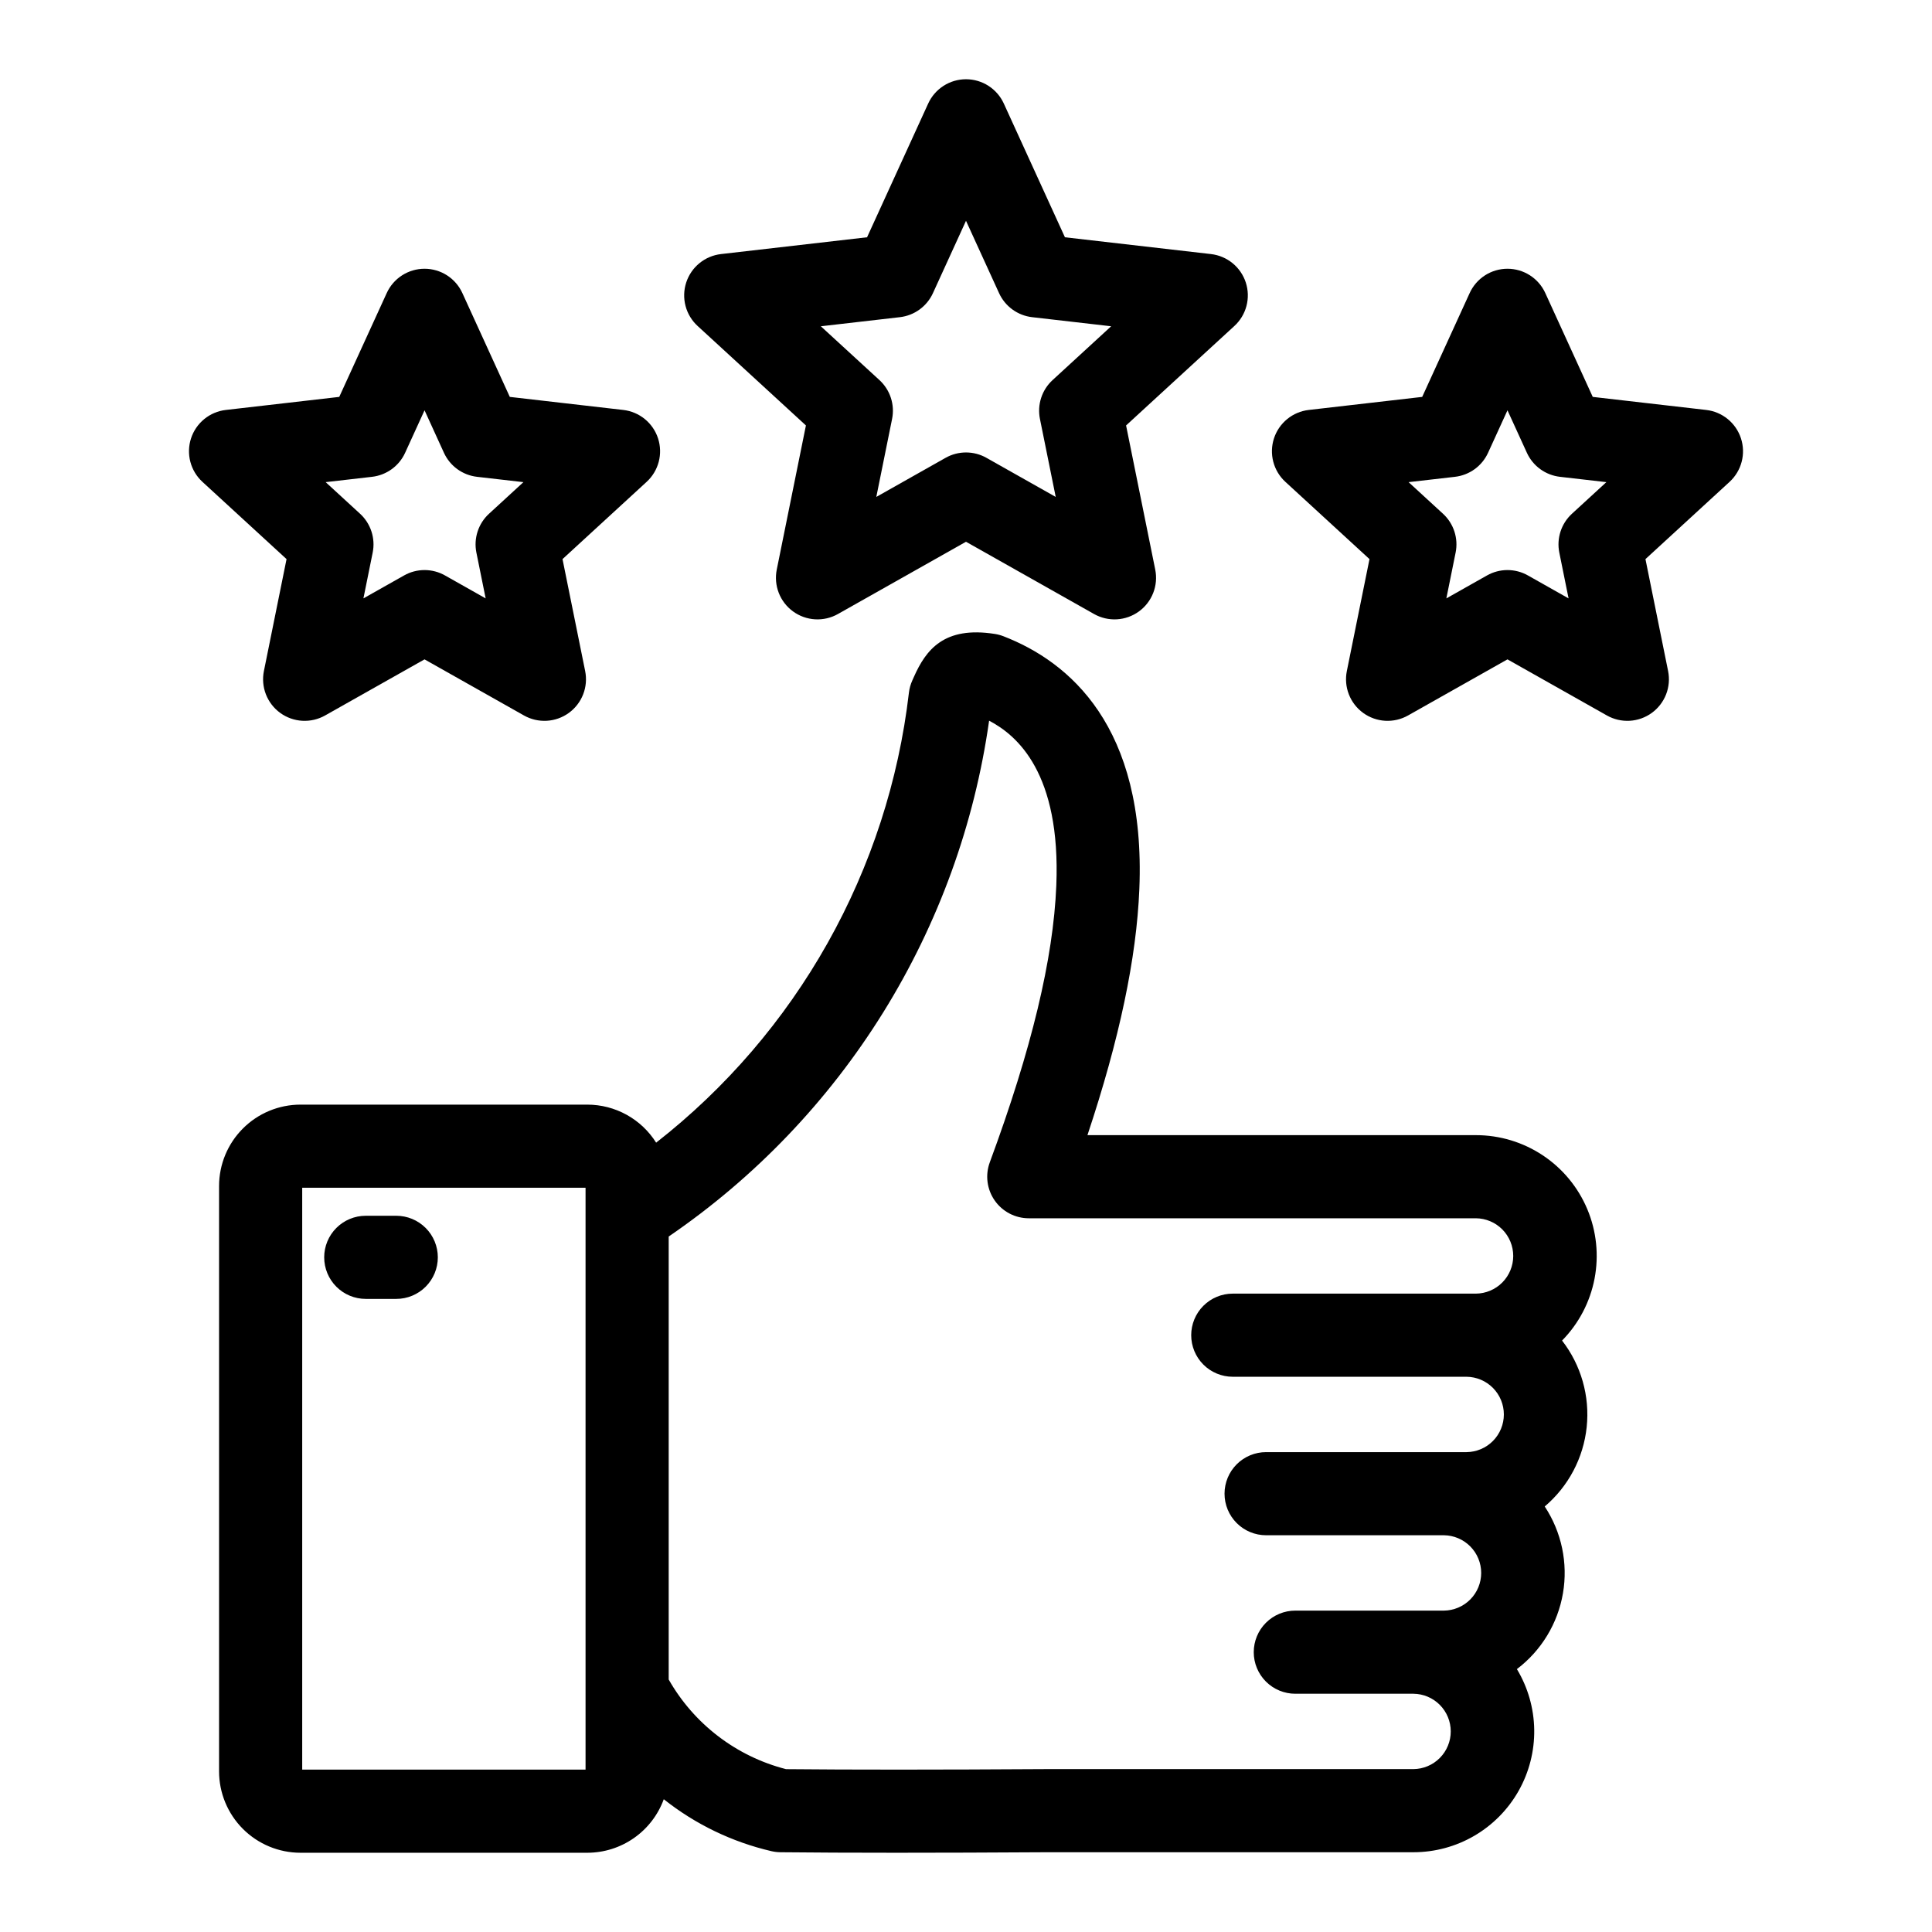 <svg width="512" height="512" viewBox="0 0 512 512" fill="none" xmlns="http://www.w3.org/2000/svg">
<path d="M391.132 300.824H288.186C296.68 275.335 301.194 253.884 301.939 235.585C303.695 192.431 283.319 175.344 265.917 168.61C265.188 168.328 264.43 168.124 263.658 168.003C250.173 165.875 245.373 172.219 242.192 179.39L241.773 180.327C241.308 181.356 241.004 182.451 240.872 183.572C238.15 206.892 230.828 229.439 219.329 249.908C207.83 270.377 192.383 288.361 173.884 302.816C171.944 299.732 169.254 297.19 166.065 295.427C162.876 293.665 159.292 292.739 155.648 292.737H79.614C73.898 292.743 68.418 295.017 64.376 299.059C60.334 303.101 58.06 308.581 58.054 314.297V469.44C58.06 475.156 60.334 480.636 64.376 484.678C68.418 488.72 73.898 490.994 79.614 491H155.648C160.072 490.995 164.386 489.632 168.01 487.095C171.633 484.558 174.39 480.97 175.908 476.816C184.277 483.456 194.017 488.156 204.423 490.574C205.204 490.756 206.002 490.852 206.804 490.862C215.421 490.953 225.694 491 237.541 491C249.358 491 262.741 490.953 277.59 490.862H374.571C380.242 490.863 385.811 489.359 390.708 486.502C395.606 483.645 399.657 479.538 402.447 474.601C405.236 469.665 406.664 464.075 406.584 458.406C406.505 452.736 404.92 447.189 401.993 442.333C408.465 437.428 412.829 430.245 414.198 422.24C415.568 414.236 413.841 406.01 409.367 399.233C415.65 393.907 419.635 386.362 420.491 378.17C421.348 369.978 419.009 361.772 413.964 355.262C418.386 350.764 421.38 345.06 422.57 338.867C423.76 332.673 423.093 326.266 420.654 320.45C418.214 314.634 414.111 309.668 408.858 306.177C403.606 302.685 397.439 300.824 391.132 300.826V300.824ZM155.178 468.969H80.088V314.767H155.178V468.969ZM326.697 364.856H388.647C391.278 364.882 393.794 365.945 395.646 367.815C397.498 369.685 398.537 372.21 398.537 374.842C398.537 377.473 397.498 379.999 395.646 381.869C393.794 383.739 391.278 384.802 388.647 384.827H335.529C332.608 384.827 329.806 385.987 327.74 388.053C325.674 390.119 324.514 392.921 324.514 395.843C324.514 398.764 325.674 401.566 327.74 403.632C329.806 405.698 332.608 406.858 335.529 406.858H382.64C385.272 406.883 387.787 407.947 389.639 409.816C391.491 411.686 392.53 414.212 392.53 416.843C392.53 419.475 391.491 422.001 389.639 423.87C387.787 425.74 385.272 426.803 382.64 426.829H343.27C340.349 426.829 337.547 427.989 335.481 430.055C333.415 432.121 332.255 434.923 332.255 437.844C332.255 440.766 333.415 443.568 335.481 445.633C337.547 447.699 340.349 448.86 343.27 448.86H374.573C377.205 448.885 379.72 449.948 381.572 451.818C383.424 453.688 384.463 456.213 384.463 458.845C384.463 461.477 383.424 464.002 381.572 465.872C379.72 467.742 377.205 468.805 374.573 468.83H277.522C248.568 469.009 225.289 469.014 208.307 468.844C201.794 467.176 195.684 464.213 190.342 460.133C184.999 456.052 180.534 450.936 177.212 445.092V327.693C200.087 312.057 219.452 291.825 234.071 268.287C248.691 244.749 258.245 218.423 262.124 190.988C269.555 194.867 281.142 204.863 279.932 234.689C279.143 254.094 273.376 278.08 262.307 308.019C261.692 309.684 261.487 311.474 261.712 313.235C261.937 314.996 262.585 316.677 263.6 318.134C264.614 319.591 265.966 320.782 267.54 321.604C269.114 322.425 270.863 322.855 272.639 322.855H391.132C393.763 322.88 396.279 323.943 398.131 325.813C399.983 327.683 401.021 330.208 401.021 332.84C401.021 335.472 399.983 337.997 398.131 339.867C396.279 341.737 393.763 342.8 391.132 342.825H326.697C323.776 342.825 320.974 343.986 318.908 346.052C316.842 348.117 315.682 350.919 315.682 353.841C315.682 356.762 316.842 359.564 318.908 361.63C320.974 363.696 323.776 364.856 326.697 364.856ZM85.914 333.207C85.914 330.285 87.075 327.483 89.14 325.418C91.206 323.352 94.008 322.191 96.93 322.191H105.013C107.935 322.191 110.737 323.352 112.803 325.418C114.868 327.483 116.029 330.285 116.029 333.207C116.029 336.128 114.868 338.93 112.803 340.996C110.737 343.062 107.935 344.222 105.013 344.222H96.931C94.009 344.222 91.207 343.062 89.141 340.996C87.076 338.93 85.915 336.128 85.915 333.207H85.914ZM330.15 74.873C329.498 72.865 328.282 71.087 326.648 69.75C325.014 68.414 323.03 67.575 320.933 67.333L282.218 62.879L266.019 27.437C265.141 25.517 263.73 23.889 261.954 22.748C260.178 21.607 258.111 21 256 21C253.889 21 251.822 21.607 250.046 22.748C248.27 23.889 246.859 25.517 245.981 27.437L229.781 62.879L191.067 67.333C188.97 67.575 186.987 68.414 185.353 69.75C183.719 71.087 182.503 72.865 181.851 74.873C181.199 76.88 181.137 79.033 181.673 81.075C182.209 83.117 183.321 84.962 184.876 86.389L213.578 112.749L205.85 150.945C205.432 153.014 205.617 155.16 206.383 157.127C207.149 159.094 208.465 160.8 210.173 162.04C211.88 163.281 213.909 164.005 216.017 164.126C218.124 164.247 220.222 163.76 222.061 162.722L256 143.57L289.938 162.722C291.777 163.76 293.875 164.247 295.982 164.126C298.09 164.005 300.119 163.281 301.827 162.04C303.534 160.8 304.85 159.094 305.616 157.127C306.382 155.16 306.567 153.014 306.149 150.945L298.422 112.749L327.124 86.389C328.679 84.962 329.791 83.117 330.327 81.075C330.864 79.033 330.802 76.88 330.15 74.873ZM278.942 100.727C277.545 102.01 276.503 103.632 275.917 105.436C275.33 107.24 275.22 109.165 275.596 111.024L279.776 131.69L261.417 121.328C259.765 120.396 257.9 119.906 256.004 119.906C254.107 119.906 252.242 120.396 250.59 121.328L232.231 131.69L236.411 111.024C236.787 109.165 236.677 107.24 236.091 105.436C235.505 103.632 234.463 102.01 233.065 100.727L217.529 86.465L238.475 84.055C240.36 83.838 242.156 83.139 243.691 82.024C245.226 80.909 246.447 79.416 247.235 77.691L256 58.514L264.765 77.691C265.553 79.416 266.774 80.908 268.309 82.023C269.843 83.138 271.64 83.838 273.524 84.055L294.471 86.465L278.942 100.727ZM461.377 116.181C460.725 114.173 459.509 112.395 457.875 111.059C456.241 109.722 454.257 108.883 452.16 108.642L422.095 105.182L409.518 77.657C408.641 75.737 407.23 74.109 405.454 72.968C403.678 71.827 401.611 71.221 399.5 71.221C397.389 71.221 395.322 71.827 393.546 72.968C391.77 74.109 390.359 75.737 389.481 77.657L376.897 105.182L346.83 108.642C344.733 108.883 342.75 109.722 341.116 111.059C339.482 112.396 338.266 114.174 337.614 116.181C336.961 118.189 336.9 120.342 337.436 122.384C337.972 124.425 339.084 126.27 340.639 127.698L362.929 148.169L356.928 177.832C356.509 179.901 356.694 182.047 357.461 184.014C358.227 185.981 359.542 187.687 361.25 188.928C362.958 190.169 364.987 190.893 367.094 191.014C369.202 191.134 371.3 190.647 373.138 189.61L399.496 174.739L425.853 189.61C427.691 190.647 429.789 191.134 431.897 191.014C434.005 190.893 436.033 190.169 437.741 188.928C439.449 187.687 440.764 185.981 441.531 184.014C442.297 182.047 442.482 179.901 442.063 177.832L436.063 148.169L458.354 127.698C459.908 126.27 461.02 124.425 461.556 122.383C462.092 120.342 462.03 118.189 461.377 116.181ZM416.58 136.147C415.183 137.43 414.141 139.052 413.555 140.857C412.969 142.661 412.858 144.586 413.234 146.445L415.688 158.579L404.908 152.494C403.255 151.562 401.391 151.072 399.494 151.072C397.597 151.072 395.732 151.562 394.08 152.494L383.299 158.579L385.754 146.445C386.13 144.586 386.02 142.661 385.434 140.857C384.847 139.052 383.805 137.43 382.408 136.147L373.29 127.773L385.591 126.359C387.475 126.142 389.272 125.442 390.807 124.327C392.341 123.212 393.562 121.72 394.351 119.995L399.497 108.736L404.642 119.995C405.431 121.72 406.652 123.212 408.186 124.327C409.721 125.442 411.518 126.142 413.402 126.359L425.703 127.773L416.58 136.147ZM174.393 116.181C173.74 114.173 172.524 112.395 170.89 111.059C169.256 109.722 167.272 108.883 165.175 108.642L135.103 105.182L122.527 77.657C121.65 75.737 120.239 74.109 118.463 72.968C116.686 71.827 114.62 71.221 112.509 71.221C110.397 71.221 108.331 71.827 106.554 72.968C104.778 74.109 103.367 75.737 102.49 77.657L89.905 105.182L59.84 108.642C57.743 108.883 55.759 109.722 54.125 111.059C52.491 112.395 51.275 114.173 50.623 116.181C49.97 118.189 49.909 120.342 50.445 122.383C50.981 124.425 52.093 126.27 53.647 127.698L75.938 148.169L69.938 177.832C69.519 179.901 69.704 182.047 70.47 184.014C71.237 185.981 72.552 187.687 74.26 188.928C75.968 190.169 77.996 190.893 80.104 191.014C82.212 191.134 84.309 190.647 86.148 189.61L112.506 174.739L138.863 189.61C140.701 190.647 142.799 191.134 144.907 191.014C147.014 190.893 149.043 190.169 150.751 188.928C152.459 187.687 153.774 185.981 154.54 184.014C155.307 182.047 155.491 179.901 155.073 177.832L149.072 148.169L171.362 127.698C172.918 126.271 174.031 124.426 174.568 122.384C175.105 120.343 175.044 118.189 174.393 116.181ZM129.596 136.147C128.198 137.43 127.156 139.052 126.57 140.857C125.984 142.661 125.873 144.586 126.25 146.445L128.704 158.579L117.924 152.494C116.271 151.561 114.405 151.071 112.508 151.071C110.61 151.071 108.744 151.561 107.092 152.494L96.311 158.579L98.765 146.445C99.141 144.586 99.031 142.661 98.444 140.857C97.858 139.052 96.816 137.43 95.419 136.147L86.301 127.773L98.602 126.359C100.487 126.142 102.283 125.442 103.818 124.327C105.353 123.212 106.574 121.72 107.362 119.995L112.509 108.736L117.649 119.995C118.438 121.72 119.659 123.212 121.193 124.327C122.728 125.442 124.525 126.142 126.409 126.359L138.71 127.773L129.596 136.147Z" fill="black"></path>
</svg>
